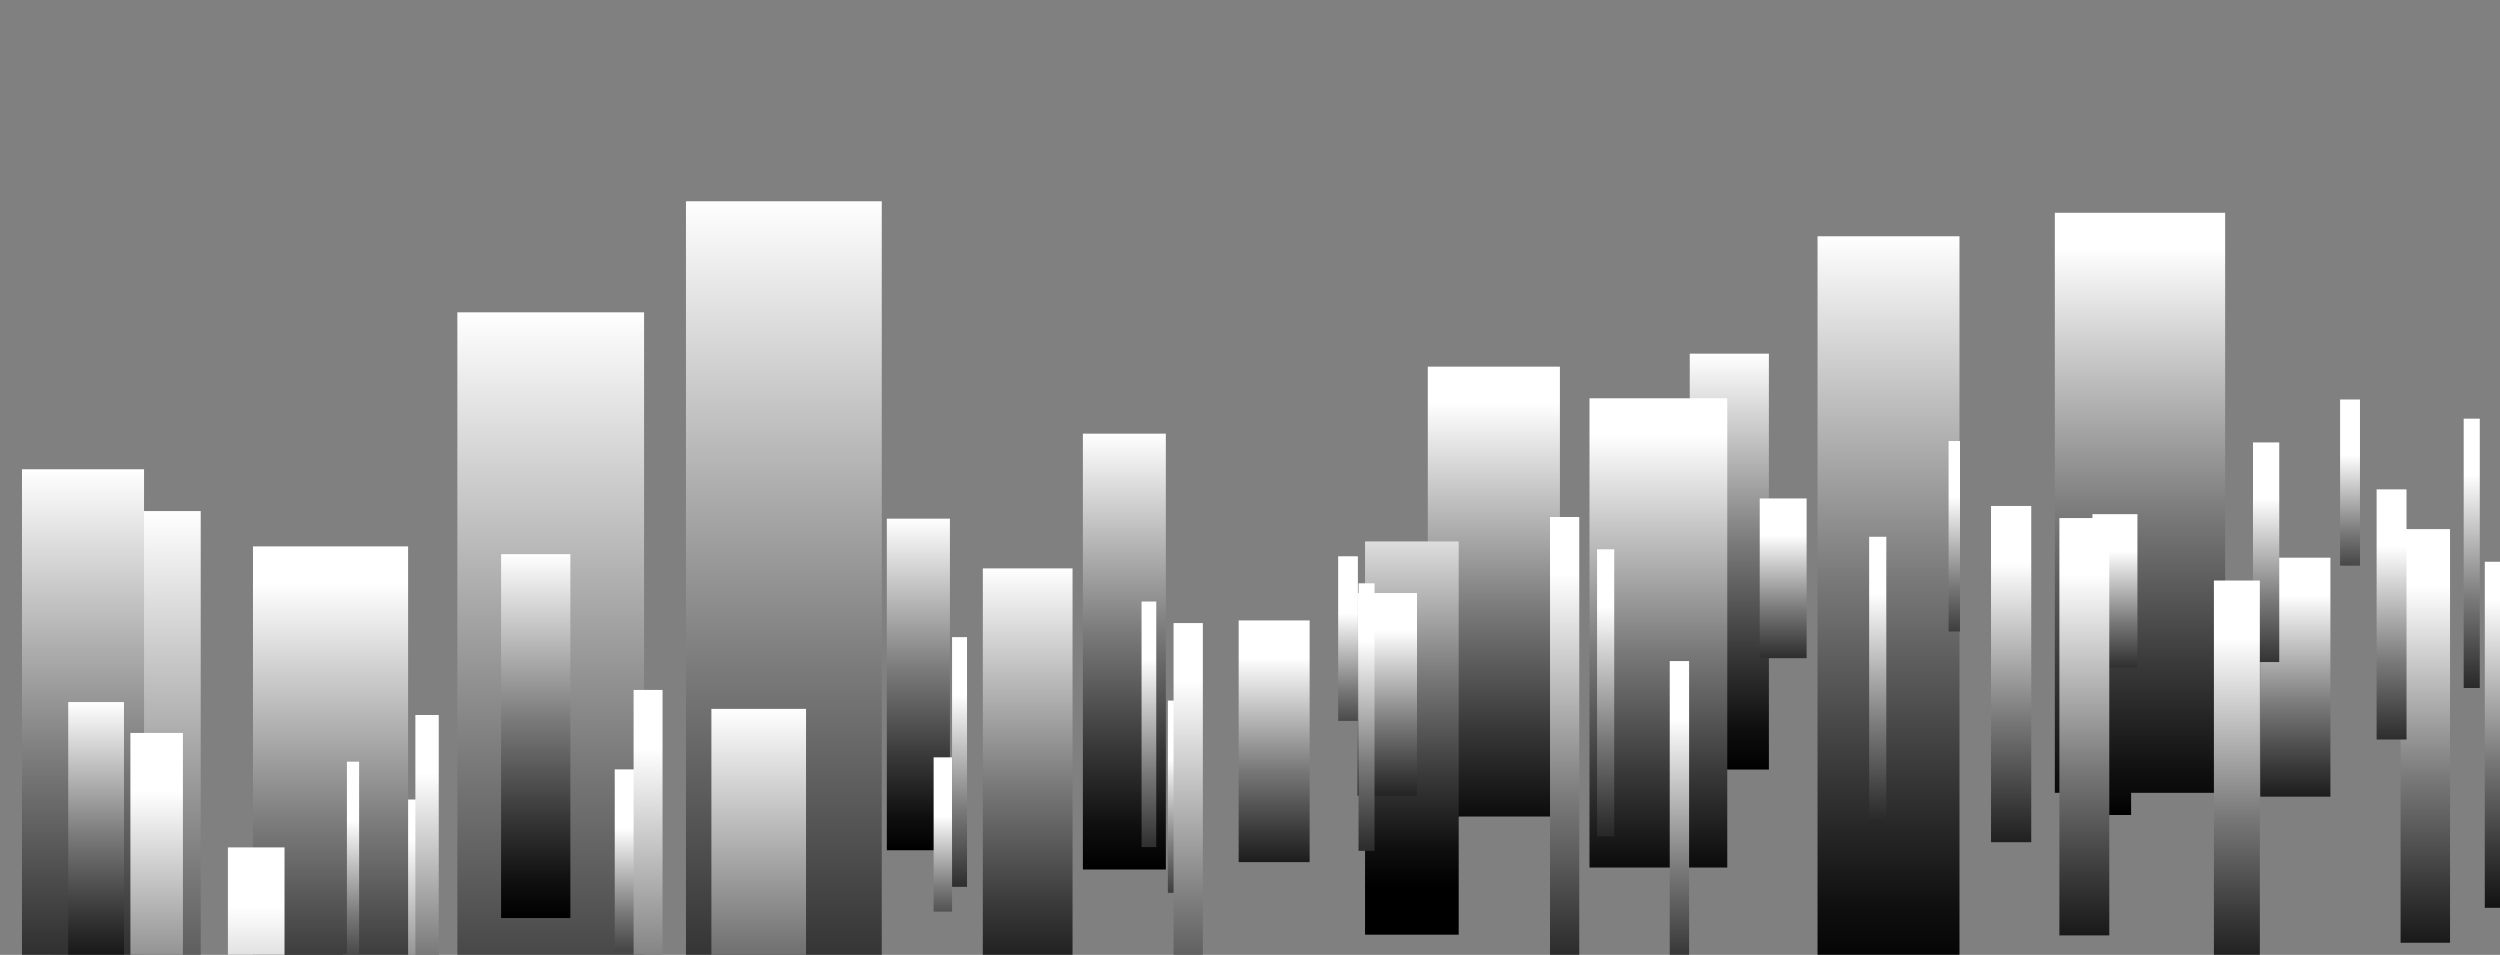<?xml version="1.0" encoding="UTF-8"?> <svg xmlns="http://www.w3.org/2000/svg" width="1440" height="550" viewBox="0 0 1440 550" fill="none"><rect x="0" y="0" width="1440" height="550" fill="#808080" stroke="none"/><g clip-path="url(#clip0_251_1447)"><mask id="mask0_251_1447" style="mask-type:luminance" maskUnits="userSpaceOnUse" x="0" y="18" width="1456" height="833"><path d="M1456 18.5H0V850.5H1456V18.5Z" fill="white"></path></mask><g mask="url(#mask0_251_1447)"><path style="mix-blend-mode:screen" d="M29.496 746.846H115.614L115.614 294.388H29.496L29.496 746.846Z" fill="url(#paint0_linear_251_1447)"></path><path style="mix-blend-mode:screen" d="M566.106 598.935H617.788V327.38H566.106V598.935Z" fill="url(#paint1_linear_251_1447)"></path><path style="mix-blend-mode:screen" d="M395.113 708.424H507.895L507.895 115.942H395.113L395.113 708.424Z" fill="url(#paint2_linear_251_1447)"></path><path style="mix-blend-mode:screen" d="M1191.69 469.427H1227.52V281.158H1191.69V469.427Z" fill="url(#paint3_linear_251_1447)"></path><path style="mix-blend-mode:screen" d="M973.295 443.253H1018.88V203.707H973.295V443.253Z" fill="url(#paint4_linear_251_1447)"></path><path style="mix-blend-mode:screen" d="M12.653 639.669H82.969L82.969 270.296H12.653L12.653 639.669Z" fill="url(#paint5_linear_251_1447)"></path><path style="mix-blend-mode:screen" d="M1046.9 565.597H1128.66V136.077H1046.9V565.597Z" fill="url(#paint6_linear_251_1447)"></path><path style="mix-blend-mode:screen" d="M263.437 745.026H370.991L370.991 179.902H263.437L263.437 745.026Z" fill="url(#paint7_linear_251_1447)"></path><path style="mix-blend-mode:screen" d="M39.289 573.195H71.413L71.413 404.398H39.289L39.289 573.195Z" fill="url(#paint8_linear_251_1447)"></path><path style="mix-blend-mode:screen" d="M510.813 489.736H547.155V298.751H510.813V489.736Z" fill="url(#paint9_linear_251_1447)"></path><path style="mix-blend-mode:screen" d="M288.629 528.793H328.524V319.204H288.629V528.793Z" fill="url(#paint10_linear_251_1447)"></path><path style="mix-blend-mode:screen" d="M409.76 694.615H464.273L464.273 408.298H409.76L409.76 694.615Z" fill="url(#paint11_linear_251_1447)"></path><path style="mix-blend-mode:screen" d="M623.74 500.829H671.522V249.784H623.74V500.829Z" fill="url(#paint12_linear_251_1447)"></path><path style="mix-blend-mode:screen" d="M1013.6 379.12H1040.61V287.109H1013.6V379.12Z" fill="url(#paint13_linear_251_1447)"></path><path style="mix-blend-mode:screen" d="M150.367 551.789H218.602L218.602 319.407H150.367L150.367 551.789Z" fill="url(#paint14_linear_251_1447)"></path><path style="mix-blend-mode:screen" d="M915.546 499.702H994.904V229.418H915.546V499.702Z" fill="url(#paint15_linear_251_1447)"></path><path style="mix-blend-mode:screen" d="M1301.91 458.882H1342.32V321.227H1301.91V458.882Z" fill="url(#paint16_linear_251_1447)"></path><path style="mix-blend-mode:screen" d="M822.409 470.322H898.502V211.189H822.409V470.322Z" fill="url(#paint17_linear_251_1447)"></path><path style="mix-blend-mode:screen" d="M786.268 538.384H840.204V311.867H786.268V538.384Z" fill="url(#paint18_linear_251_1447)"></path><path style="mix-blend-mode:screen" d="M197.427 646.544H252.027L252.027 460.528H197.427L197.427 646.544Z" fill="url(#paint19_linear_251_1447)"></path><path style="mix-blend-mode:screen" d="M1183.58 456.657H1281.68V122.558H1183.58V456.657Z" fill="url(#paint20_linear_251_1447)"></path><path style="mix-blend-mode:screen" d="M1205.24 384.436H1231.16V296.151H1205.24V384.436Z" fill="url(#paint21_linear_251_1447)"></path><path style="mix-blend-mode:screen" d="M1431.24 522.9H1489.77V323.567H1431.24V522.9Z" fill="url(#paint22_linear_251_1447)"></path><path style="mix-blend-mode:screen" d="M781.935 458.333H816.197V341.593H781.935V458.333Z" fill="url(#paint23_linear_251_1447)"></path><path style="mix-blend-mode:screen" d="M145.715 619.042H235.068L235.068 314.726H145.715L145.715 619.042Z" fill="url(#paint24_linear_251_1447)"></path><path style="mix-blend-mode:screen" d="M713.469 496.582H754.346V357.366H713.469V496.582Z" fill="url(#paint25_linear_251_1447)"></path><path style="mix-blend-mode:screen" d="M1347.9 325.82H1359.34V230.111H1347.9V325.82Z" fill="url(#paint26_linear_251_1447)"></path><path style="mix-blend-mode:screen" d="M354.091 547.947H366.629V443.167H354.091V547.947Z" fill="url(#paint27_linear_251_1447)"></path><path style="mix-blend-mode:screen" d="M770.784 415.26H782.138V320.418H770.784V415.26Z" fill="url(#paint28_linear_251_1447)"></path><path style="mix-blend-mode:screen" d="M75.111 675.058H105.358L105.358 422.164H75.111L75.111 675.058Z" fill="url(#paint29_linear_251_1447)"></path><path style="mix-blend-mode:screen" d="M1382.74 543.036H1411.22V304.76H1382.74V543.036Z" fill="url(#paint30_linear_251_1447)"></path><path style="mix-blend-mode:screen" d="M537.766 525.095H548.397V436.233H537.766V525.095Z" fill="url(#paint31_linear_251_1447)"></path><path style="mix-blend-mode:screen" d="M131.271 760.915H163.886L163.886 488.117H131.271L131.271 760.915Z" fill="url(#paint32_linear_251_1447)"></path><path style="mix-blend-mode:screen" d="M1297.72 381.345H1312.85V254.84H1297.72V381.345Z" fill="url(#paint33_linear_251_1447)"></path><path style="mix-blend-mode:screen" d="M1186.21 538.789H1214.95V298.405H1186.21V538.789Z" fill="url(#paint34_linear_251_1447)"></path><path style="mix-blend-mode:screen" d="M1368.93 425.949H1386.15V281.88H1368.93V425.949Z" fill="url(#paint35_linear_251_1447)"></path><path style="mix-blend-mode:screen" d="M1275.21 555.718H1301.67V334.371H1275.21V555.718Z" fill="url(#paint36_linear_251_1447)"></path><path style="mix-blend-mode:screen" d="M672.678 514.291H685.938V403.531H672.678V514.291Z" fill="url(#paint37_linear_251_1447)"></path><path style="mix-blend-mode:screen" d="M1146.83 485.113H1170V291.442H1146.83V485.113Z" fill="url(#paint38_linear_251_1447)"></path><path style="mix-blend-mode:screen" d="M675.971 640.795H692.842V358.868H675.971V640.795Z" fill="url(#paint39_linear_251_1447)"></path><path style="mix-blend-mode:screen" d="M961.768 567.36H972.919V380.767H961.768V567.36Z" fill="url(#paint40_linear_251_1447)"></path><path style="mix-blend-mode:screen" d="M239.258 637.155H252.72L252.72 411.851H239.258L239.258 637.155Z" fill="url(#paint41_linear_251_1447)"></path><path style="mix-blend-mode:screen" d="M1122.39 363.722H1128.95V254.031H1122.39V363.722Z" fill="url(#paint42_linear_251_1447)"></path><path style="mix-blend-mode:screen" d="M657.539 487.915H666.004V346.475H657.539V487.915Z" fill="url(#paint43_linear_251_1447)"></path><path style="mix-blend-mode:screen" d="M548.397 510.824H557.006V366.986H548.397V510.824Z" fill="url(#paint44_linear_251_1447)"></path><path style="mix-blend-mode:screen" d="M1076.63 474.396H1086.51V309.18H1076.63V474.396Z" fill="url(#paint45_linear_251_1447)"></path><path style="mix-blend-mode:screen" d="M782.513 490.082H791.728V335.989H782.513V490.082Z" fill="url(#paint46_linear_251_1447)"></path><path style="mix-blend-mode:screen" d="M199.824 556.208H206.844L206.844 438.717H199.824V556.208Z" fill="url(#paint47_linear_251_1447)"></path><path style="mix-blend-mode:screen" d="M364.953 676.386H381.622L381.622 397.406H364.953L364.953 676.386Z" fill="url(#paint48_linear_251_1447)"></path><path style="mix-blend-mode:screen" d="M1419.08 396.28H1428.35V241.147H1419.08V396.28Z" fill="url(#paint49_linear_251_1447)"></path><path style="mix-blend-mode:screen" d="M892.81 579.291H909.653V297.797H892.81V579.291Z" fill="url(#paint50_linear_251_1447)"></path><path style="mix-blend-mode:screen" d="M919.908 481.762H929.788V316.402H919.908V481.762Z" fill="url(#paint51_linear_251_1447)"></path></g></g><defs><linearGradient id="paint0_linear_251_1447" x1="72.569" y1="294.36" x2="72.569" y2="746.817" gradientUnits="userSpaceOnUse"><stop stop-color="white"></stop><stop offset="0.15" stop-color="#D3D3D3"></stop><stop offset="0.46" stop-color="#797979"></stop><stop offset="0.72" stop-color="#383838"></stop><stop offset="0.9" stop-color="#0F0F0F"></stop><stop offset="1"></stop></linearGradient><linearGradient id="paint1_linear_251_1447" x1="591.933" y1="327.38" x2="591.933" y2="598.964" gradientUnits="userSpaceOnUse"><stop stop-color="white"></stop><stop offset="0.15" stop-color="#D3D3D3"></stop><stop offset="0.46" stop-color="#797979"></stop><stop offset="0.72" stop-color="#383838"></stop><stop offset="0.9" stop-color="#0F0F0F"></stop><stop offset="1"></stop></linearGradient><linearGradient id="paint2_linear_251_1447" x1="451.504" y1="115.942" x2="451.504" y2="708.395" gradientUnits="userSpaceOnUse"><stop stop-color="white"></stop><stop offset="0.15" stop-color="#D3D3D3"></stop><stop offset="0.46" stop-color="#797979"></stop><stop offset="0.72" stop-color="#383838"></stop><stop offset="0.9" stop-color="#0F0F0F"></stop><stop offset="1"></stop></linearGradient><linearGradient id="paint3_linear_251_1447" x1="1209.61" y1="281.158" x2="1209.61" y2="469.427" gradientUnits="userSpaceOnUse"><stop stop-color="white"></stop><stop offset="0.15" stop-color="#D3D3D3"></stop><stop offset="0.46" stop-color="#797979"></stop><stop offset="0.72" stop-color="#383838"></stop><stop offset="0.9" stop-color="#0F0F0F"></stop><stop offset="1"></stop></linearGradient><linearGradient id="paint4_linear_251_1447" x1="996.089" y1="203.707" x2="996.089" y2="443.253" gradientUnits="userSpaceOnUse"><stop stop-color="white"></stop><stop offset="0.15" stop-color="#D3D3D3"></stop><stop offset="0.46" stop-color="#797979"></stop><stop offset="0.72" stop-color="#383838"></stop><stop offset="0.9" stop-color="#0F0F0F"></stop><stop offset="1"></stop></linearGradient><linearGradient id="paint5_linear_251_1447" x1="47.811" y1="270.296" x2="47.811" y2="639.64" gradientUnits="userSpaceOnUse"><stop stop-color="white"></stop><stop offset="0.15" stop-color="#D3D3D3"></stop><stop offset="0.46" stop-color="#797979"></stop><stop offset="0.72" stop-color="#383838"></stop><stop offset="0.9" stop-color="#0F0F0F"></stop><stop offset="1"></stop></linearGradient><linearGradient id="paint6_linear_251_1447" x1="1087.78" y1="136.077" x2="1087.78" y2="565.597" gradientUnits="userSpaceOnUse"><stop stop-color="white"></stop><stop offset="0.15" stop-color="#D3D3D3"></stop><stop offset="0.46" stop-color="#797979"></stop><stop offset="0.72" stop-color="#383838"></stop><stop offset="0.9" stop-color="#0F0F0F"></stop><stop offset="1"></stop></linearGradient><linearGradient id="paint7_linear_251_1447" x1="317.229" y1="179.931" x2="317.229" y2="745.055" gradientUnits="userSpaceOnUse"><stop stop-color="white"></stop><stop offset="0.15" stop-color="#D3D3D3"></stop><stop offset="0.46" stop-color="#797979"></stop><stop offset="0.72" stop-color="#383838"></stop><stop offset="0.9" stop-color="#0F0F0F"></stop><stop offset="1"></stop></linearGradient><linearGradient id="paint8_linear_251_1447" x1="55.351" y1="404.398" x2="55.351" y2="573.195" gradientUnits="userSpaceOnUse"><stop stop-color="white"></stop><stop offset="0.15" stop-color="#D3D3D3"></stop><stop offset="0.46" stop-color="#797979"></stop><stop offset="0.72" stop-color="#383838"></stop><stop offset="0.9" stop-color="#0F0F0F"></stop><stop offset="1"></stop></linearGradient><linearGradient id="paint9_linear_251_1447" x1="528.984" y1="298.78" x2="528.984" y2="489.765" gradientUnits="userSpaceOnUse"><stop stop-color="white"></stop><stop offset="0.15" stop-color="#D3D3D3"></stop><stop offset="0.46" stop-color="#797979"></stop><stop offset="0.72" stop-color="#383838"></stop><stop offset="0.9" stop-color="#0F0F0F"></stop><stop offset="1"></stop></linearGradient><linearGradient id="paint10_linear_251_1447" x1="308.562" y1="319.233" x2="308.562" y2="528.793" gradientUnits="userSpaceOnUse"><stop stop-color="white"></stop><stop offset="0.15" stop-color="#D3D3D3"></stop><stop offset="0.46" stop-color="#797979"></stop><stop offset="0.72" stop-color="#383838"></stop><stop offset="0.9" stop-color="#0F0F0F"></stop><stop offset="1"></stop></linearGradient><linearGradient id="paint11_linear_251_1447" x1="437.002" y1="408.298" x2="437.002" y2="694.615" gradientUnits="userSpaceOnUse"><stop stop-color="white"></stop><stop offset="0.15" stop-color="#D3D3D3"></stop><stop offset="0.46" stop-color="#797979"></stop><stop offset="0.72" stop-color="#383838"></stop><stop offset="0.9" stop-color="#0F0F0F"></stop><stop offset="1"></stop></linearGradient><linearGradient id="paint12_linear_251_1447" x1="647.631" y1="249.784" x2="647.631" y2="500.829" gradientUnits="userSpaceOnUse"><stop stop-color="white"></stop><stop offset="0.15" stop-color="#D3D3D3"></stop><stop offset="0.46" stop-color="#797979"></stop><stop offset="0.72" stop-color="#383838"></stop><stop offset="0.9" stop-color="#0F0F0F"></stop><stop offset="1"></stop></linearGradient><linearGradient id="paint13_linear_251_1447" x1="995.089" y1="308.279" x2="995.089" y2="400.832" gradientUnits="userSpaceOnUse"><stop stop-color="white"></stop><stop offset="0.15" stop-color="#D3D3D3"></stop><stop offset="0.46" stop-color="#797979"></stop><stop offset="0.72" stop-color="#383838"></stop><stop offset="0.9" stop-color="#0F0F0F"></stop><stop offset="1"></stop></linearGradient><linearGradient id="paint14_linear_251_1447" x1="155.996" y1="340.772" x2="155.996" y2="574.465" gradientUnits="userSpaceOnUse"><stop stop-color="white"></stop><stop offset="0.15" stop-color="#D3D3D3"></stop><stop offset="0.46" stop-color="#797979"></stop><stop offset="0.72" stop-color="#383838"></stop><stop offset="0.9" stop-color="#0F0F0F"></stop><stop offset="1"></stop></linearGradient><linearGradient id="paint15_linear_251_1447" x1="923.502" y1="250.284" x2="923.502" y2="522.096" gradientUnits="userSpaceOnUse"><stop stop-color="white"></stop><stop offset="0.15" stop-color="#D3D3D3"></stop><stop offset="0.46" stop-color="#797979"></stop><stop offset="0.72" stop-color="#383838"></stop><stop offset="0.9" stop-color="#0F0F0F"></stop><stop offset="1"></stop></linearGradient><linearGradient id="paint16_linear_251_1447" x1="1288.89" y1="342.586" x2="1288.89" y2="481.025" gradientUnits="userSpaceOnUse"><stop stop-color="white"></stop><stop offset="0.15" stop-color="#D3D3D3"></stop><stop offset="0.46" stop-color="#797979"></stop><stop offset="0.72" stop-color="#383838"></stop><stop offset="0.9" stop-color="#0F0F0F"></stop><stop offset="1"></stop></linearGradient><linearGradient id="paint17_linear_251_1447" x1="829.154" y1="231.919" x2="829.154" y2="492.529" gradientUnits="userSpaceOnUse"><stop stop-color="white"></stop><stop offset="0.15" stop-color="#D3D3D3"></stop><stop offset="0.46" stop-color="#797979"></stop><stop offset="0.72" stop-color="#383838"></stop><stop offset="0.9" stop-color="#0F0F0F"></stop><stop offset="1"></stop></linearGradient><linearGradient id="paint18_linear_251_1447" x1="782.125" y1="285.847" x2="782.125" y2="510.952" gradientUnits="userSpaceOnUse"><stop stop-color="white"></stop><stop offset="0.15" stop-color="#D3D3D3"></stop><stop offset="0.46" stop-color="#797979"></stop><stop offset="0.72" stop-color="#383838"></stop><stop offset="0.9" stop-color="#0F0F0F"></stop><stop offset="1"></stop></linearGradient><linearGradient id="paint19_linear_251_1447" x1="196.036" y1="482.693" x2="196.036" y2="669.769" gradientUnits="userSpaceOnUse"><stop stop-color="white"></stop><stop offset="0.15" stop-color="#D3D3D3"></stop><stop offset="0.46" stop-color="#797979"></stop><stop offset="0.72" stop-color="#383838"></stop><stop offset="0.9" stop-color="#0F0F0F"></stop><stop offset="1"></stop></linearGradient><linearGradient id="paint20_linear_251_1447" x1="1199.77" y1="142.799" x2="1199.77" y2="478.801" gradientUnits="userSpaceOnUse"><stop stop-color="white"></stop><stop offset="0.15" stop-color="#D3D3D3"></stop><stop offset="0.46" stop-color="#797979"></stop><stop offset="0.72" stop-color="#383838"></stop><stop offset="0.9" stop-color="#0F0F0F"></stop><stop offset="1"></stop></linearGradient><linearGradient id="paint21_linear_251_1447" x1="1185.39" y1="317.37" x2="1185.39" y2="406.157" gradientUnits="userSpaceOnUse"><stop stop-color="white"></stop><stop offset="0.15" stop-color="#D3D3D3"></stop><stop offset="0.46" stop-color="#797979"></stop><stop offset="0.72" stop-color="#383838"></stop><stop offset="0.9" stop-color="#0F0F0F"></stop><stop offset="1"></stop></linearGradient><linearGradient id="paint22_linear_251_1447" x1="1426.72" y1="344.969" x2="1426.72" y2="545.424" gradientUnits="userSpaceOnUse"><stop stop-color="white"></stop><stop offset="0.15" stop-color="#D3D3D3"></stop><stop offset="0.46" stop-color="#797979"></stop><stop offset="0.72" stop-color="#383838"></stop><stop offset="0.9" stop-color="#0F0F0F"></stop><stop offset="1"></stop></linearGradient><linearGradient id="paint23_linear_251_1447" x1="768.001" y1="363.082" x2="768.001" y2="480.485" gradientUnits="userSpaceOnUse"><stop stop-color="white"></stop><stop offset="0.15" stop-color="#D3D3D3"></stop><stop offset="0.46" stop-color="#797979"></stop><stop offset="0.72" stop-color="#383838"></stop><stop offset="0.9" stop-color="#0F0F0F"></stop><stop offset="1"></stop></linearGradient><linearGradient id="paint24_linear_251_1447" x1="161.844" y1="336.084" x2="161.844" y2="642.104" gradientUnits="userSpaceOnUse"><stop stop-color="white"></stop><stop offset="0.15" stop-color="#D3D3D3"></stop><stop offset="0.46" stop-color="#797979"></stop><stop offset="0.72" stop-color="#383838"></stop><stop offset="0.9" stop-color="#0F0F0F"></stop><stop offset="1"></stop></linearGradient><linearGradient id="paint25_linear_251_1447" x1="703.088" y1="378.984" x2="703.088" y2="518.981" gradientUnits="userSpaceOnUse"><stop stop-color="white"></stop><stop offset="0.15" stop-color="#D3D3D3"></stop><stop offset="0.46" stop-color="#797979"></stop><stop offset="0.72" stop-color="#383838"></stop><stop offset="0.9" stop-color="#0F0F0F"></stop><stop offset="1"></stop></linearGradient><linearGradient id="paint26_linear_251_1447" x1="1373.16" y1="262.219" x2="1373.16" y2="358.752" gradientUnits="userSpaceOnUse"><stop stop-color="white"></stop><stop offset="0.15" stop-color="#D3D3D3"></stop><stop offset="0.46" stop-color="#797979"></stop><stop offset="0.72" stop-color="#383838"></stop><stop offset="0.9" stop-color="#0F0F0F"></stop><stop offset="1"></stop></linearGradient><linearGradient id="paint27_linear_251_1447" x1="376.517" y1="477.112" x2="376.517" y2="582.802" gradientUnits="userSpaceOnUse"><stop stop-color="white"></stop><stop offset="0.15" stop-color="#D3D3D3"></stop><stop offset="0.46" stop-color="#797979"></stop><stop offset="0.72" stop-color="#383838"></stop><stop offset="0.9" stop-color="#0F0F0F"></stop><stop offset="1"></stop></linearGradient><linearGradient id="paint28_linear_251_1447" x1="794.036" y1="353.304" x2="794.036" y2="448.979" gradientUnits="userSpaceOnUse"><stop stop-color="white"></stop><stop offset="0.15" stop-color="#D3D3D3"></stop><stop offset="0.46" stop-color="#797979"></stop><stop offset="0.72" stop-color="#383838"></stop><stop offset="0.9" stop-color="#0F0F0F"></stop><stop offset="1"></stop></linearGradient><linearGradient id="paint29_linear_251_1447" x1="105.449" y1="455.948" x2="105.449" y2="711.023" gradientUnits="userSpaceOnUse"><stop stop-color="white"></stop><stop offset="0.15" stop-color="#D3D3D3"></stop><stop offset="0.46" stop-color="#797979"></stop><stop offset="0.72" stop-color="#383838"></stop><stop offset="0.9" stop-color="#0F0F0F"></stop><stop offset="1"></stop></linearGradient><linearGradient id="paint30_linear_251_1447" x1="1416.69" y1="337.543" x2="1416.69" y2="577.864" gradientUnits="userSpaceOnUse"><stop stop-color="white"></stop><stop offset="0.15" stop-color="#D3D3D3"></stop><stop offset="0.46" stop-color="#797979"></stop><stop offset="0.72" stop-color="#383838"></stop><stop offset="0.9" stop-color="#0F0F0F"></stop><stop offset="1"></stop></linearGradient><linearGradient id="paint31_linear_251_1447" x1="559.842" y1="470.123" x2="559.842" y2="559.748" gradientUnits="userSpaceOnUse"><stop stop-color="white"></stop><stop offset="0.15" stop-color="#D3D3D3"></stop><stop offset="0.46" stop-color="#797979"></stop><stop offset="0.72" stop-color="#383838"></stop><stop offset="0.9" stop-color="#0F0F0F"></stop><stop offset="1"></stop></linearGradient><linearGradient id="paint32_linear_251_1447" x1="162.971" y1="522.471" x2="162.971" y2="797.606" gradientUnits="userSpaceOnUse"><stop stop-color="white"></stop><stop offset="0.15" stop-color="#D3D3D3"></stop><stop offset="0.46" stop-color="#797979"></stop><stop offset="0.72" stop-color="#383838"></stop><stop offset="0.9" stop-color="#0F0F0F"></stop><stop offset="1"></stop></linearGradient><linearGradient id="paint33_linear_251_1447" x1="1324.68" y1="287.153" x2="1324.68" y2="414.747" gradientUnits="userSpaceOnUse"><stop stop-color="white"></stop><stop offset="0.15" stop-color="#D3D3D3"></stop><stop offset="0.46" stop-color="#797979"></stop><stop offset="0.72" stop-color="#383838"></stop><stop offset="0.9" stop-color="#0F0F0F"></stop><stop offset="1"></stop></linearGradient><linearGradient id="paint34_linear_251_1447" x1="1219.63" y1="331.121" x2="1219.63" y2="573.577" gradientUnits="userSpaceOnUse"><stop stop-color="white"></stop><stop offset="0.15" stop-color="#D3D3D3"></stop><stop offset="0.46" stop-color="#797979"></stop><stop offset="0.72" stop-color="#383838"></stop><stop offset="0.9" stop-color="#0F0F0F"></stop><stop offset="1"></stop></linearGradient><linearGradient id="paint35_linear_251_1447" x1="1397.16" y1="314.445" x2="1397.16" y2="459.77" gradientUnits="userSpaceOnUse"><stop stop-color="white"></stop><stop offset="0.15" stop-color="#D3D3D3"></stop><stop offset="0.46" stop-color="#797979"></stop><stop offset="0.72" stop-color="#383838"></stop><stop offset="0.9" stop-color="#0F0F0F"></stop><stop offset="1"></stop></linearGradient><linearGradient id="paint36_linear_251_1447" x1="1307.76" y1="367.395" x2="1307.76" y2="590.648" gradientUnits="userSpaceOnUse"><stop stop-color="white"></stop><stop offset="0.15" stop-color="#D3D3D3"></stop><stop offset="0.46" stop-color="#797979"></stop><stop offset="0.72" stop-color="#383838"></stop><stop offset="0.9" stop-color="#0F0F0F"></stop><stop offset="1"></stop></linearGradient><linearGradient id="paint37_linear_251_1447" x1="696.554" y1="437.137" x2="696.554" y2="548.86" gradientUnits="userSpaceOnUse"><stop stop-color="white"></stop><stop offset="0.15" stop-color="#D3D3D3"></stop><stop offset="0.46" stop-color="#797979"></stop><stop offset="0.72" stop-color="#383838"></stop><stop offset="0.9" stop-color="#0F0F0F"></stop><stop offset="1"></stop></linearGradient><linearGradient id="paint38_linear_251_1447" x1="1177.32" y1="324.07" x2="1177.32" y2="519.433" gradientUnits="userSpaceOnUse"><stop stop-color="white"></stop><stop offset="0.15" stop-color="#D3D3D3"></stop><stop offset="0.46" stop-color="#797979"></stop><stop offset="0.72" stop-color="#383838"></stop><stop offset="0.9" stop-color="#0F0F0F"></stop><stop offset="1"></stop></linearGradient><linearGradient id="paint39_linear_251_1447" x1="579.986" y1="392.081" x2="579.986" y2="676.438" gradientUnits="userSpaceOnUse"><stop stop-color="white"></stop><stop offset="0.15" stop-color="#D3D3D3"></stop><stop offset="0.46" stop-color="#797979"></stop><stop offset="0.72" stop-color="#383838"></stop><stop offset="0.9" stop-color="#0F0F0F"></stop><stop offset="1"></stop></linearGradient><linearGradient id="paint40_linear_251_1447" x1="855.778" y1="414.177" x2="855.778" y2="602.389" gradientUnits="userSpaceOnUse"><stop stop-color="white"></stop><stop offset="0.15" stop-color="#D3D3D3"></stop><stop offset="0.46" stop-color="#797979"></stop><stop offset="0.72" stop-color="#383838"></stop><stop offset="0.9" stop-color="#0F0F0F"></stop><stop offset="1"></stop></linearGradient><linearGradient id="paint41_linear_251_1447" x1="152.611" y1="445.517" x2="152.611" y2="672.782" gradientUnits="userSpaceOnUse"><stop stop-color="white"></stop><stop offset="0.15" stop-color="#D3D3D3"></stop><stop offset="0.46" stop-color="#797979"></stop><stop offset="0.72" stop-color="#383838"></stop><stop offset="0.9" stop-color="#0F0F0F"></stop><stop offset="1"></stop></linearGradient><linearGradient id="paint42_linear_251_1447" x1="1010.11" y1="286.357" x2="1010.11" y2="396.98" gradientUnits="userSpaceOnUse"><stop stop-color="white"></stop><stop offset="0.15" stop-color="#D3D3D3"></stop><stop offset="0.46" stop-color="#797979"></stop><stop offset="0.72" stop-color="#383838"></stop><stop offset="0.9" stop-color="#0F0F0F"></stop><stop offset="1"></stop></linearGradient><linearGradient id="paint43_linear_251_1447" x1="557.905" y1="379.589" x2="557.905" y2="522.261" gradientUnits="userSpaceOnUse"><stop stop-color="white"></stop><stop offset="0.15" stop-color="#D3D3D3"></stop><stop offset="0.46" stop-color="#797979"></stop><stop offset="0.72" stop-color="#383838"></stop><stop offset="0.9" stop-color="#0F0F0F"></stop><stop offset="1"></stop></linearGradient><linearGradient id="paint44_linear_251_1447" x1="451.594" y1="400.267" x2="451.594" y2="545.35" gradientUnits="userSpaceOnUse"><stop stop-color="white"></stop><stop offset="0.15" stop-color="#D3D3D3"></stop><stop offset="0.46" stop-color="#797979"></stop><stop offset="0.72" stop-color="#383838"></stop><stop offset="0.9" stop-color="#0F0F0F"></stop><stop offset="1"></stop></linearGradient><linearGradient id="paint45_linear_251_1447" x1="967.128" y1="341.976" x2="967.128" y2="508.639" gradientUnits="userSpaceOnUse"><stop stop-color="white"></stop><stop offset="0.15" stop-color="#D3D3D3"></stop><stop offset="0.46" stop-color="#797979"></stop><stop offset="0.72" stop-color="#383838"></stop><stop offset="0.9" stop-color="#0F0F0F"></stop><stop offset="1"></stop></linearGradient><linearGradient id="paint46_linear_251_1447" x1="680.103" y1="368.996" x2="680.103" y2="524.432" gradientUnits="userSpaceOnUse"><stop stop-color="white"></stop><stop offset="0.15" stop-color="#D3D3D3"></stop><stop offset="0.46" stop-color="#797979"></stop><stop offset="0.72" stop-color="#383838"></stop><stop offset="0.9" stop-color="#0F0F0F"></stop><stop offset="1"></stop></linearGradient><linearGradient id="paint47_linear_251_1447" x1="111.053" y1="472.659" x2="111.053" y2="591.145" gradientUnits="userSpaceOnUse"><stop stop-color="white"></stop><stop offset="0.15" stop-color="#D3D3D3"></stop><stop offset="0.46" stop-color="#797979"></stop><stop offset="0.72" stop-color="#383838"></stop><stop offset="0.9" stop-color="#0F0F0F"></stop><stop offset="1"></stop></linearGradient><linearGradient id="paint48_linear_251_1447" x1="276.705" y1="430.97" x2="276.705" y2="712.366" gradientUnits="userSpaceOnUse"><stop stop-color="white"></stop><stop offset="0.15" stop-color="#D3D3D3"></stop><stop offset="0.46" stop-color="#797979"></stop><stop offset="0.72" stop-color="#383838"></stop><stop offset="0.9" stop-color="#0F0F0F"></stop><stop offset="1"></stop></linearGradient><linearGradient id="paint49_linear_251_1447" x1="1300.63" y1="273.35" x2="1300.63" y2="429.837" gradientUnits="userSpaceOnUse"><stop stop-color="white"></stop><stop offset="0.15" stop-color="#D3D3D3"></stop><stop offset="0.46" stop-color="#797979"></stop><stop offset="0.72" stop-color="#383838"></stop><stop offset="0.9" stop-color="#0F0F0F"></stop><stop offset="1"></stop></linearGradient><linearGradient id="paint50_linear_251_1447" x1="791.359" y1="330.509" x2="791.359" y2="614.429" gradientUnits="userSpaceOnUse"><stop stop-color="white"></stop><stop offset="0.15" stop-color="#D3D3D3"></stop><stop offset="0.46" stop-color="#797979"></stop><stop offset="0.72" stop-color="#383838"></stop><stop offset="0.9" stop-color="#0F0F0F"></stop><stop offset="1"></stop></linearGradient><linearGradient id="paint51_linear_251_1447" x1="814.362" y1="349.259" x2="814.362" y2="516.035" gradientUnits="userSpaceOnUse"><stop stop-color="white"></stop><stop offset="0.15" stop-color="#D3D3D3"></stop><stop offset="0.46" stop-color="#797979"></stop><stop offset="0.72" stop-color="#383838"></stop><stop offset="0.9" stop-color="#0F0F0F"></stop><stop offset="1"></stop></linearGradient><clipPath id="clip0_251_1447"><rect width="1440" height="550" fill="white"></rect></clipPath></defs></svg> 